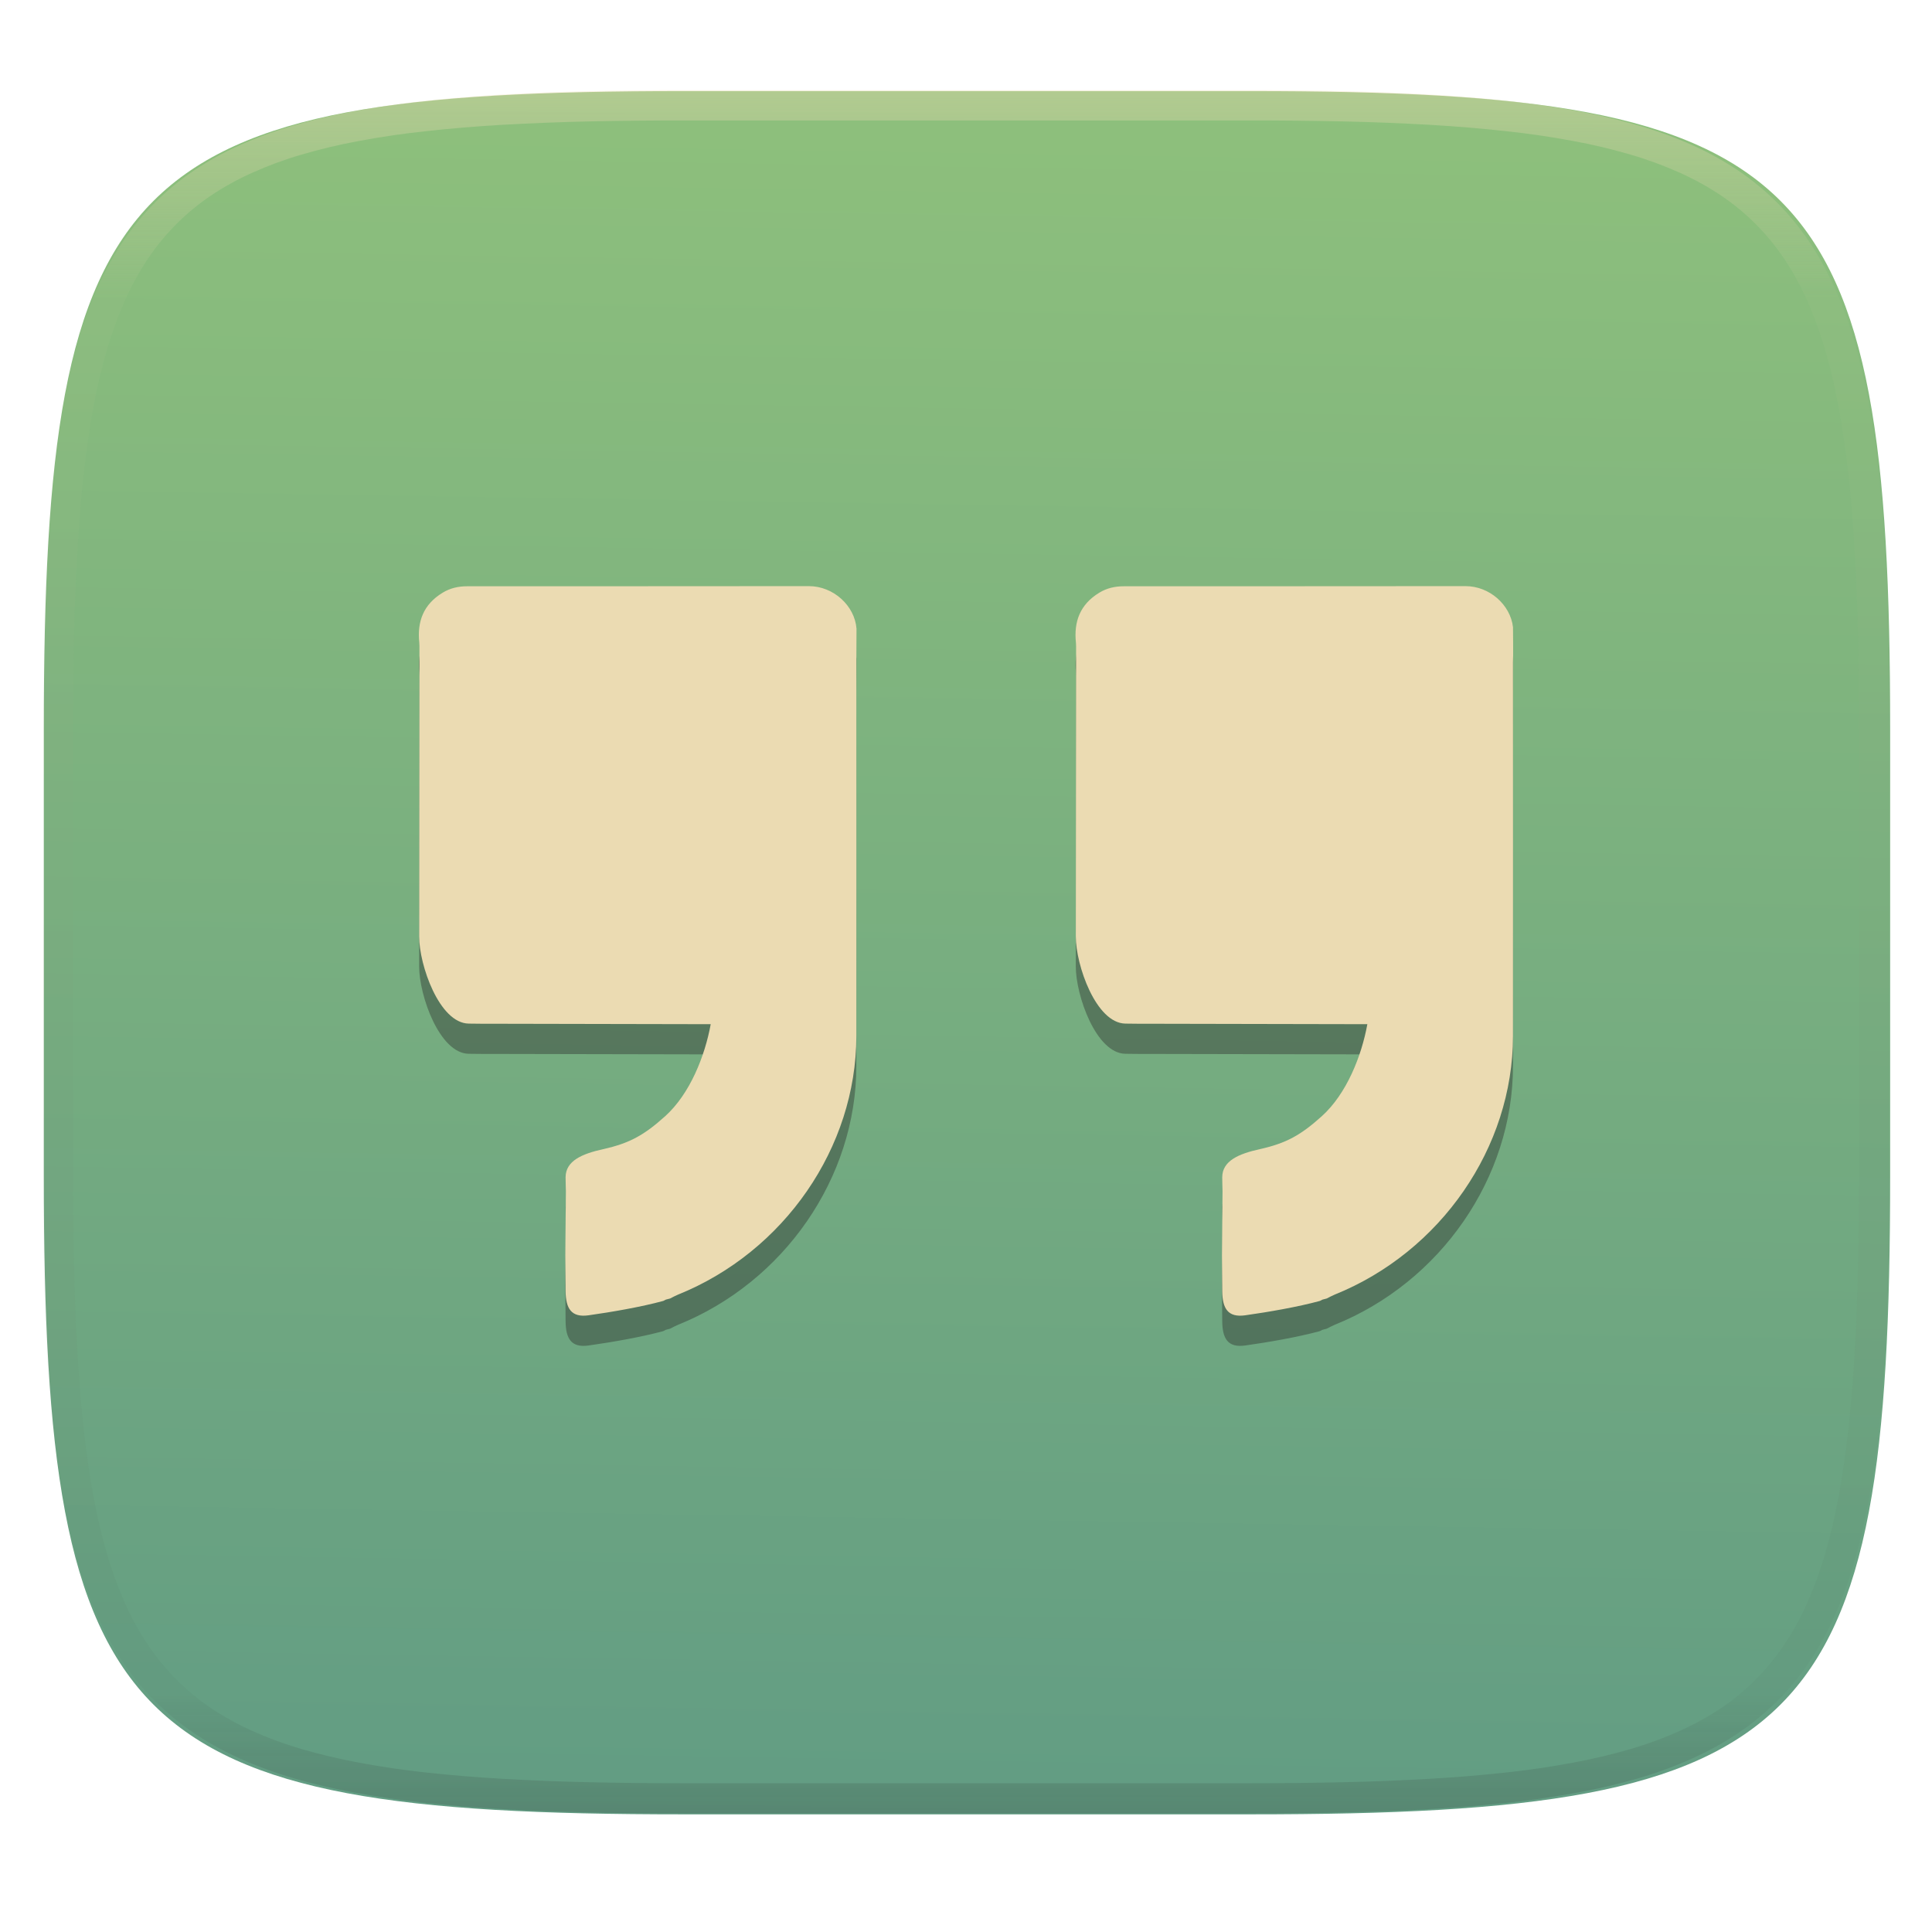 <svg xmlns="http://www.w3.org/2000/svg" style="isolation:isolate" width="256" height="256" viewBox="0 0 256 256">
 <g filter="url(#S34dm3LUSJXa7PSOYOTcsiXZAu6Ld80v)">
  <linearGradient id="_lgradient_53" x1="0" x2="-.028" y1="0" y2="1.631" gradientTransform="matrix(244.648,0,0,228.338,5.807,12.075)" gradientUnits="userSpaceOnUse">
   <stop offset="0%" style="stop-color:#8ec07c"/>
   <stop offset="100%" style="stop-color:#458588"/>
  </linearGradient>
  <path fill="url(#_lgradient_53)" d="M 165.816 12.075 C 239.871 12.075 250.455 22.632 250.455 96.619 L 250.455 155.87 C 250.455 229.856 239.871 240.413 165.816 240.413 L 90.446 240.413 C 16.39 240.413 5.807 229.856 5.807 155.87 L 5.807 96.619 C 5.807 22.632 16.39 12.075 90.446 12.075 L 165.816 12.075 Z"/>
 </g>
 <g opacity=".4">
  <linearGradient id="_lgradient_54" x1=".517" x2=".517" y1="0" y2="1" gradientTransform="matrix(244.65,0,0,228.34,5.68,11.95)" gradientUnits="userSpaceOnUse">
   <stop offset="0%" style="stop-color:#ebdbb2"/>
   <stop offset="12.5%" stop-opacity=".098" style="stop-color:#ebdbb2"/>
   <stop offset="92.5%" stop-opacity=".098" style="stop-color:#282828"/>
   <stop offset="100%" stop-opacity=".498" style="stop-color:#282828"/>
  </linearGradient>
  <path fill="url(#_lgradient_54)" fill-rule="evenodd" d="M 165.068 11.951 C 169.396 11.941 173.724 11.991 178.052 12.089 C 181.927 12.167 185.803 12.315 189.678 12.541 C 193.131 12.737 196.583 13.022 200.026 13.395 C 203.085 13.73 206.144 14.181 209.174 14.741 C 211.889 15.243 214.574 15.881 217.22 16.657 C 219.62 17.355 221.971 18.219 224.243 19.241 C 226.358 20.184 228.384 21.304 230.302 22.591 C 232.142 23.829 233.863 25.244 235.437 26.806 C 237.001 28.378 238.417 30.088 239.656 31.925 C 240.945 33.841 242.066 35.865 243.02 37.967 C 244.043 40.247 244.909 42.585 245.617 44.972 C 246.394 47.615 247.034 50.297 247.535 53.009 C 248.096 56.035 248.548 59.081 248.883 62.136 C 249.257 65.575 249.542 69.014 249.739 72.462 C 249.965 76.323 250.112 80.194 250.201 84.055 C 250.289 88.378 250.339 92.701 250.329 97.014 L 250.329 155.226 C 250.339 159.549 250.289 163.862 250.201 168.185 C 250.112 172.056 249.965 175.917 249.739 179.778 C 249.542 183.226 249.257 186.675 248.883 190.104 C 248.548 193.159 248.096 196.215 247.535 199.241 C 247.034 201.943 246.394 204.625 245.617 207.268 C 244.909 209.655 244.043 212.003 243.02 214.273 C 242.066 216.385 240.945 218.399 239.656 220.315 C 238.417 222.152 237.001 223.872 235.437 225.434 C 233.863 226.996 232.142 228.411 230.302 229.649 C 228.384 230.936 226.358 232.056 224.243 232.999 C 221.971 234.021 219.62 234.885 217.22 235.593 C 214.574 236.369 211.889 237.007 209.174 237.499 C 206.144 238.068 203.085 238.51 200.026 238.845 C 196.583 239.218 193.131 239.503 189.678 239.699 C 185.803 239.925 181.927 240.073 178.052 240.161 C 173.724 240.249 169.396 240.299 165.068 240.289 L 90.942 240.289 C 86.614 240.299 82.286 240.249 77.958 240.161 C 74.083 240.073 70.207 239.925 66.332 239.699 C 62.879 239.503 59.427 239.218 55.984 238.845 C 52.925 238.51 49.866 238.068 46.836 237.499 C 44.121 237.007 41.436 236.369 38.79 235.593 C 36.39 234.885 34.039 234.021 31.767 232.999 C 29.652 232.056 27.626 230.936 25.708 229.649 C 23.868 228.411 22.147 226.996 20.573 225.434 C 19.009 223.872 17.593 222.152 16.354 220.315 C 15.065 218.399 13.944 216.385 12.99 214.273 C 11.967 212.003 11.101 209.655 10.393 207.268 C 9.616 204.625 8.976 201.943 8.475 199.241 C 7.914 196.215 7.462 193.159 7.127 190.104 C 6.753 186.675 6.468 183.226 6.271 179.778 C 6.045 175.917 5.898 172.056 5.809 168.185 C 5.721 163.862 5.671 159.549 5.681 155.226 L 5.681 97.014 C 5.671 92.701 5.721 88.378 5.809 84.055 C 5.898 80.194 6.045 76.323 6.271 72.462 C 6.468 69.014 6.753 65.575 7.127 62.136 C 7.462 59.081 7.914 56.035 8.475 53.009 C 8.976 50.297 9.616 47.615 10.393 44.972 C 11.101 42.585 11.967 40.247 12.99 37.967 C 13.944 35.865 15.065 33.841 16.354 31.925 C 17.593 30.088 19.009 28.378 20.573 26.806 C 22.147 25.244 23.868 23.829 25.708 22.591 C 27.626 21.304 29.652 20.184 31.767 19.241 C 34.039 18.219 36.39 17.355 38.79 16.657 C 41.436 15.881 44.121 15.243 46.836 14.741 C 49.866 14.181 52.925 13.73 55.984 13.395 C 59.427 13.022 62.879 12.737 66.332 12.541 C 70.207 12.315 74.083 12.167 77.958 12.089 C 82.286 11.991 86.614 11.941 90.942 11.951 L 165.068 11.951 Z M 165.078 15.96 C 169.376 15.95 173.675 15.999 177.973 16.087 C 181.8 16.176 185.626 16.323 189.452 16.539 C 192.836 16.736 196.219 17.011 199.583 17.384 C 202.554 17.699 205.515 18.131 208.446 18.681 C 211.023 19.153 213.58 19.762 216.099 20.499 C 218.322 21.147 220.495 21.953 222.6 22.896 C 224.509 23.751 226.338 24.763 228.069 25.922 C 229.692 27.013 231.207 28.26 232.594 29.646 C 233.981 31.031 235.23 32.544 236.332 34.165 C 237.492 35.894 238.506 37.712 239.361 39.608 C 240.306 41.72 241.112 43.892 241.761 46.102 C 242.509 48.617 243.109 51.162 243.591 53.736 C 244.132 56.664 244.565 59.611 244.889 62.578 C 245.263 65.938 245.539 69.308 245.735 72.688 C 245.952 76.51 246.109 80.322 246.188 84.144 C 246.276 88.437 246.325 92.721 246.325 97.014 C 246.325 97.014 246.325 97.014 246.325 97.014 L 246.325 155.226 C 246.325 155.226 246.325 155.226 246.325 155.226 C 246.325 159.519 246.276 163.803 246.188 168.096 C 246.109 171.918 245.952 175.74 245.735 179.552 C 245.539 182.932 245.263 186.302 244.889 189.672 C 244.565 192.629 244.132 195.576 243.591 198.504 C 243.109 201.078 242.509 203.623 241.761 206.138 C 241.112 208.358 240.306 210.52 239.361 212.632 C 238.506 214.528 237.492 216.356 236.332 218.075 C 235.23 219.706 233.981 221.219 232.594 222.604 C 231.207 223.98 229.692 225.227 228.069 226.318 C 226.338 227.477 224.509 228.489 222.6 229.344 C 220.495 230.297 218.322 231.093 216.099 231.741 C 213.58 232.478 211.023 233.087 208.446 233.559 C 205.515 234.109 202.554 234.541 199.583 234.865 C 196.219 235.229 192.836 235.514 189.452 235.701 C 185.626 235.917 181.8 236.074 177.973 236.153 C 173.675 236.251 169.376 236.29 165.078 236.29 C 165.078 236.29 165.078 236.29 165.068 236.29 L 90.942 236.29 C 90.932 236.29 90.932 236.29 90.932 236.29 C 86.634 236.29 82.335 236.251 78.037 236.153 C 74.21 236.074 70.384 235.917 66.558 235.701 C 63.174 235.514 59.791 235.229 56.427 234.865 C 53.456 234.541 50.495 234.109 47.564 233.559 C 44.987 233.087 42.43 232.478 39.911 231.741 C 37.688 231.093 35.515 230.297 33.41 229.344 C 31.501 228.489 29.672 227.477 27.941 226.318 C 26.318 225.227 24.803 223.98 23.416 222.604 C 22.029 221.219 20.78 219.706 19.678 218.075 C 18.518 216.356 17.504 214.528 16.649 212.632 C 15.704 210.52 14.898 208.358 14.249 206.138 C 13.501 203.623 12.901 201.078 12.419 198.504 C 11.878 195.576 11.445 192.629 11.121 189.672 C 10.747 186.302 10.472 182.932 10.275 179.552 C 10.058 175.74 9.901 171.918 9.822 168.096 C 9.734 163.803 9.685 159.519 9.685 155.226 C 9.685 155.226 9.685 155.226 9.685 155.226 L 9.685 97.014 C 9.685 97.014 9.685 97.014 9.685 97.014 C 9.685 92.721 9.734 88.437 9.822 84.144 C 9.901 80.322 10.058 76.51 10.275 72.688 C 10.472 69.308 10.747 65.938 11.121 62.578 C 11.445 59.611 11.878 56.664 12.419 53.736 C 12.901 51.162 13.501 48.617 14.249 46.102 C 14.898 43.892 15.704 41.72 16.649 39.608 C 17.504 37.712 18.518 35.894 19.678 34.165 C 20.78 32.544 22.029 31.031 23.416 29.646 C 24.803 28.26 26.318 27.013 27.941 25.922 C 29.672 24.763 31.501 23.751 33.41 22.896 C 35.515 21.953 37.688 21.147 39.911 20.499 C 42.43 19.762 44.987 19.153 47.564 18.681 C 50.495 18.131 53.456 17.699 56.427 17.384 C 59.791 17.011 63.174 16.736 66.558 16.539 C 70.384 16.323 74.21 16.176 78.037 16.087 C 82.335 15.999 86.634 15.95 90.932 15.96 C 90.932 15.96 90.932 15.96 90.942 15.96 L 165.068 15.96 C 165.078 15.96 165.078 15.96 165.078 15.96 Z"/>
 </g>
 <g opacity=".4" filter="url(#kKN16R6L6urEl1PyOe4NyQiE86c63a8U)">
  <path fill="#282828" d="M 107.166 81.665 C 92.065 81.684 76.973 81.675 61.884 81.684 C 60.737 81.684 59.652 81.926 58.655 82.535 C 56.088 84.092 55.258 86.383 55.559 89.177 C 55.568 89.322 55.578 89.467 55.578 89.612 C 55.566 104.578 55.545 113.124 55.54 128.08 C 55.54 131.879 58.213 139.575 62.111 139.633 C 63.15 139.652 64.189 139.652 65.227 139.652 L 94.173 139.71 C 93.409 143.905 91.437 148.933 88.131 151.91 C 85.375 154.385 83.451 155.487 79.913 156.27 C 77.119 156.889 74.954 157.817 74.944 159.992 C 74.944 160.611 74.973 161.23 74.983 161.858 L 74.905 170.356 C 74.924 171.932 74.924 173.518 74.944 175.093 C 74.973 177.346 75.669 178.612 77.989 178.284 C 81.025 177.858 84.94 177.182 87.889 176.379 C 87.995 176.321 88.121 176.273 88.227 176.205 C 88.421 176.157 88.604 176.108 88.788 176.06 C 89.136 175.886 89.474 175.693 89.832 175.548 C 103.908 169.873 113.46 156.048 113.47 141.276 C 113.489 124.744 113.47 108.222 113.47 91.69 L 113.491 87.294 C 113.248 84.255 110.437 81.661 107.165 81.665 L 107.166 81.665 L 107.166 81.665 Z M 194.175 81.665 C 179.074 81.684 163.983 81.675 148.891 81.684 C 147.751 81.684 146.658 81.926 145.662 82.535 C 143.1 84.092 142.269 86.383 142.569 89.177 C 142.578 89.322 142.588 89.467 142.588 89.612 C 142.578 104.578 142.549 113.124 142.549 128.08 C 142.549 131.879 145.217 139.575 149.123 139.633 C 150.158 139.652 151.192 139.652 152.236 139.652 L 181.181 139.71 C 180.417 143.905 178.445 148.933 175.139 151.91 C 172.384 154.385 170.46 155.487 166.921 156.27 C 164.127 156.889 161.962 157.817 161.952 159.992 C 161.952 160.611 161.981 161.23 161.991 161.858 L 161.913 170.356 C 161.932 171.932 161.932 173.518 161.952 175.093 C 161.981 177.346 162.677 178.612 164.998 178.284 C 168.033 177.858 171.949 177.182 174.897 176.379 C 175.004 176.321 175.129 176.273 175.236 176.205 C 175.429 176.157 175.613 176.108 175.796 176.06 C 176.144 175.886 176.483 175.693 176.84 175.548 C 190.917 169.873 200.468 156.048 200.478 141.276 C 200.497 124.744 200.478 108.222 200.478 91.69 C 200.526 91.332 200.48 87.103 200.48 87.103 C 200.138 84.147 197.377 81.661 194.173 81.665 L 194.175 81.665 L 194.175 81.665 Z"/>
 </g>
 <path fill="#ebdbb2" d="M 107.166 77.665 C 92.065 77.684 76.973 77.675 61.884 77.684 C 60.737 77.684 59.652 77.926 58.655 78.535 C 56.088 80.092 55.258 82.383 55.559 85.177 C 55.568 85.322 55.578 85.467 55.578 85.612 C 55.566 100.578 55.545 109.124 55.54 124.08 C 55.54 127.879 58.213 135.575 62.111 135.633 C 63.15 135.652 64.189 135.652 65.227 135.652 L 94.173 135.71 C 93.409 139.905 91.437 144.933 88.131 147.91 C 85.375 150.385 83.451 151.487 79.913 152.27 C 77.119 152.889 74.954 153.817 74.944 155.992 C 74.944 156.611 74.973 157.23 74.983 157.858 L 74.905 166.356 C 74.924 167.932 74.924 169.518 74.944 171.093 C 74.973 173.346 75.669 174.612 77.989 174.284 C 81.025 173.858 84.94 173.182 87.889 172.379 C 87.995 172.321 88.121 172.273 88.227 172.205 C 88.421 172.157 88.604 172.108 88.788 172.06 C 89.136 171.886 89.474 171.693 89.832 171.548 C 103.908 165.873 113.46 152.048 113.47 137.276 C 113.489 120.744 113.47 104.222 113.47 87.69 L 113.491 83.294 C 113.248 80.255 110.437 77.661 107.165 77.665 L 107.166 77.665 L 107.166 77.665 Z M 194.175 77.665 C 179.074 77.684 163.983 77.675 148.891 77.684 C 147.751 77.684 146.658 77.926 145.662 78.535 C 143.1 80.092 142.269 82.383 142.569 85.177 C 142.578 85.322 142.588 85.467 142.588 85.612 C 142.578 100.578 142.549 109.124 142.549 124.08 C 142.549 127.879 145.217 135.575 149.123 135.633 C 150.158 135.652 151.192 135.652 152.236 135.652 L 181.181 135.71 C 180.417 139.905 178.445 144.933 175.139 147.91 C 172.384 150.385 170.46 151.487 166.921 152.27 C 164.127 152.889 161.962 153.817 161.952 155.992 C 161.952 156.611 161.981 157.23 161.991 157.858 L 161.913 166.356 C 161.932 167.932 161.932 169.518 161.952 171.093 C 161.981 173.346 162.677 174.612 164.998 174.284 C 168.033 173.858 171.949 173.182 174.897 172.379 C 175.004 172.321 175.129 172.273 175.236 172.205 C 175.429 172.157 175.613 172.108 175.796 172.06 C 176.144 171.886 176.483 171.693 176.84 171.548 C 190.917 165.873 200.468 152.048 200.478 137.276 C 200.497 120.744 200.478 104.222 200.478 87.69 C 200.526 87.332 200.48 83.103 200.48 83.103 C 200.138 80.147 197.377 77.661 194.173 77.665 L 194.175 77.665 L 194.175 77.665 Z"/>
</svg>
